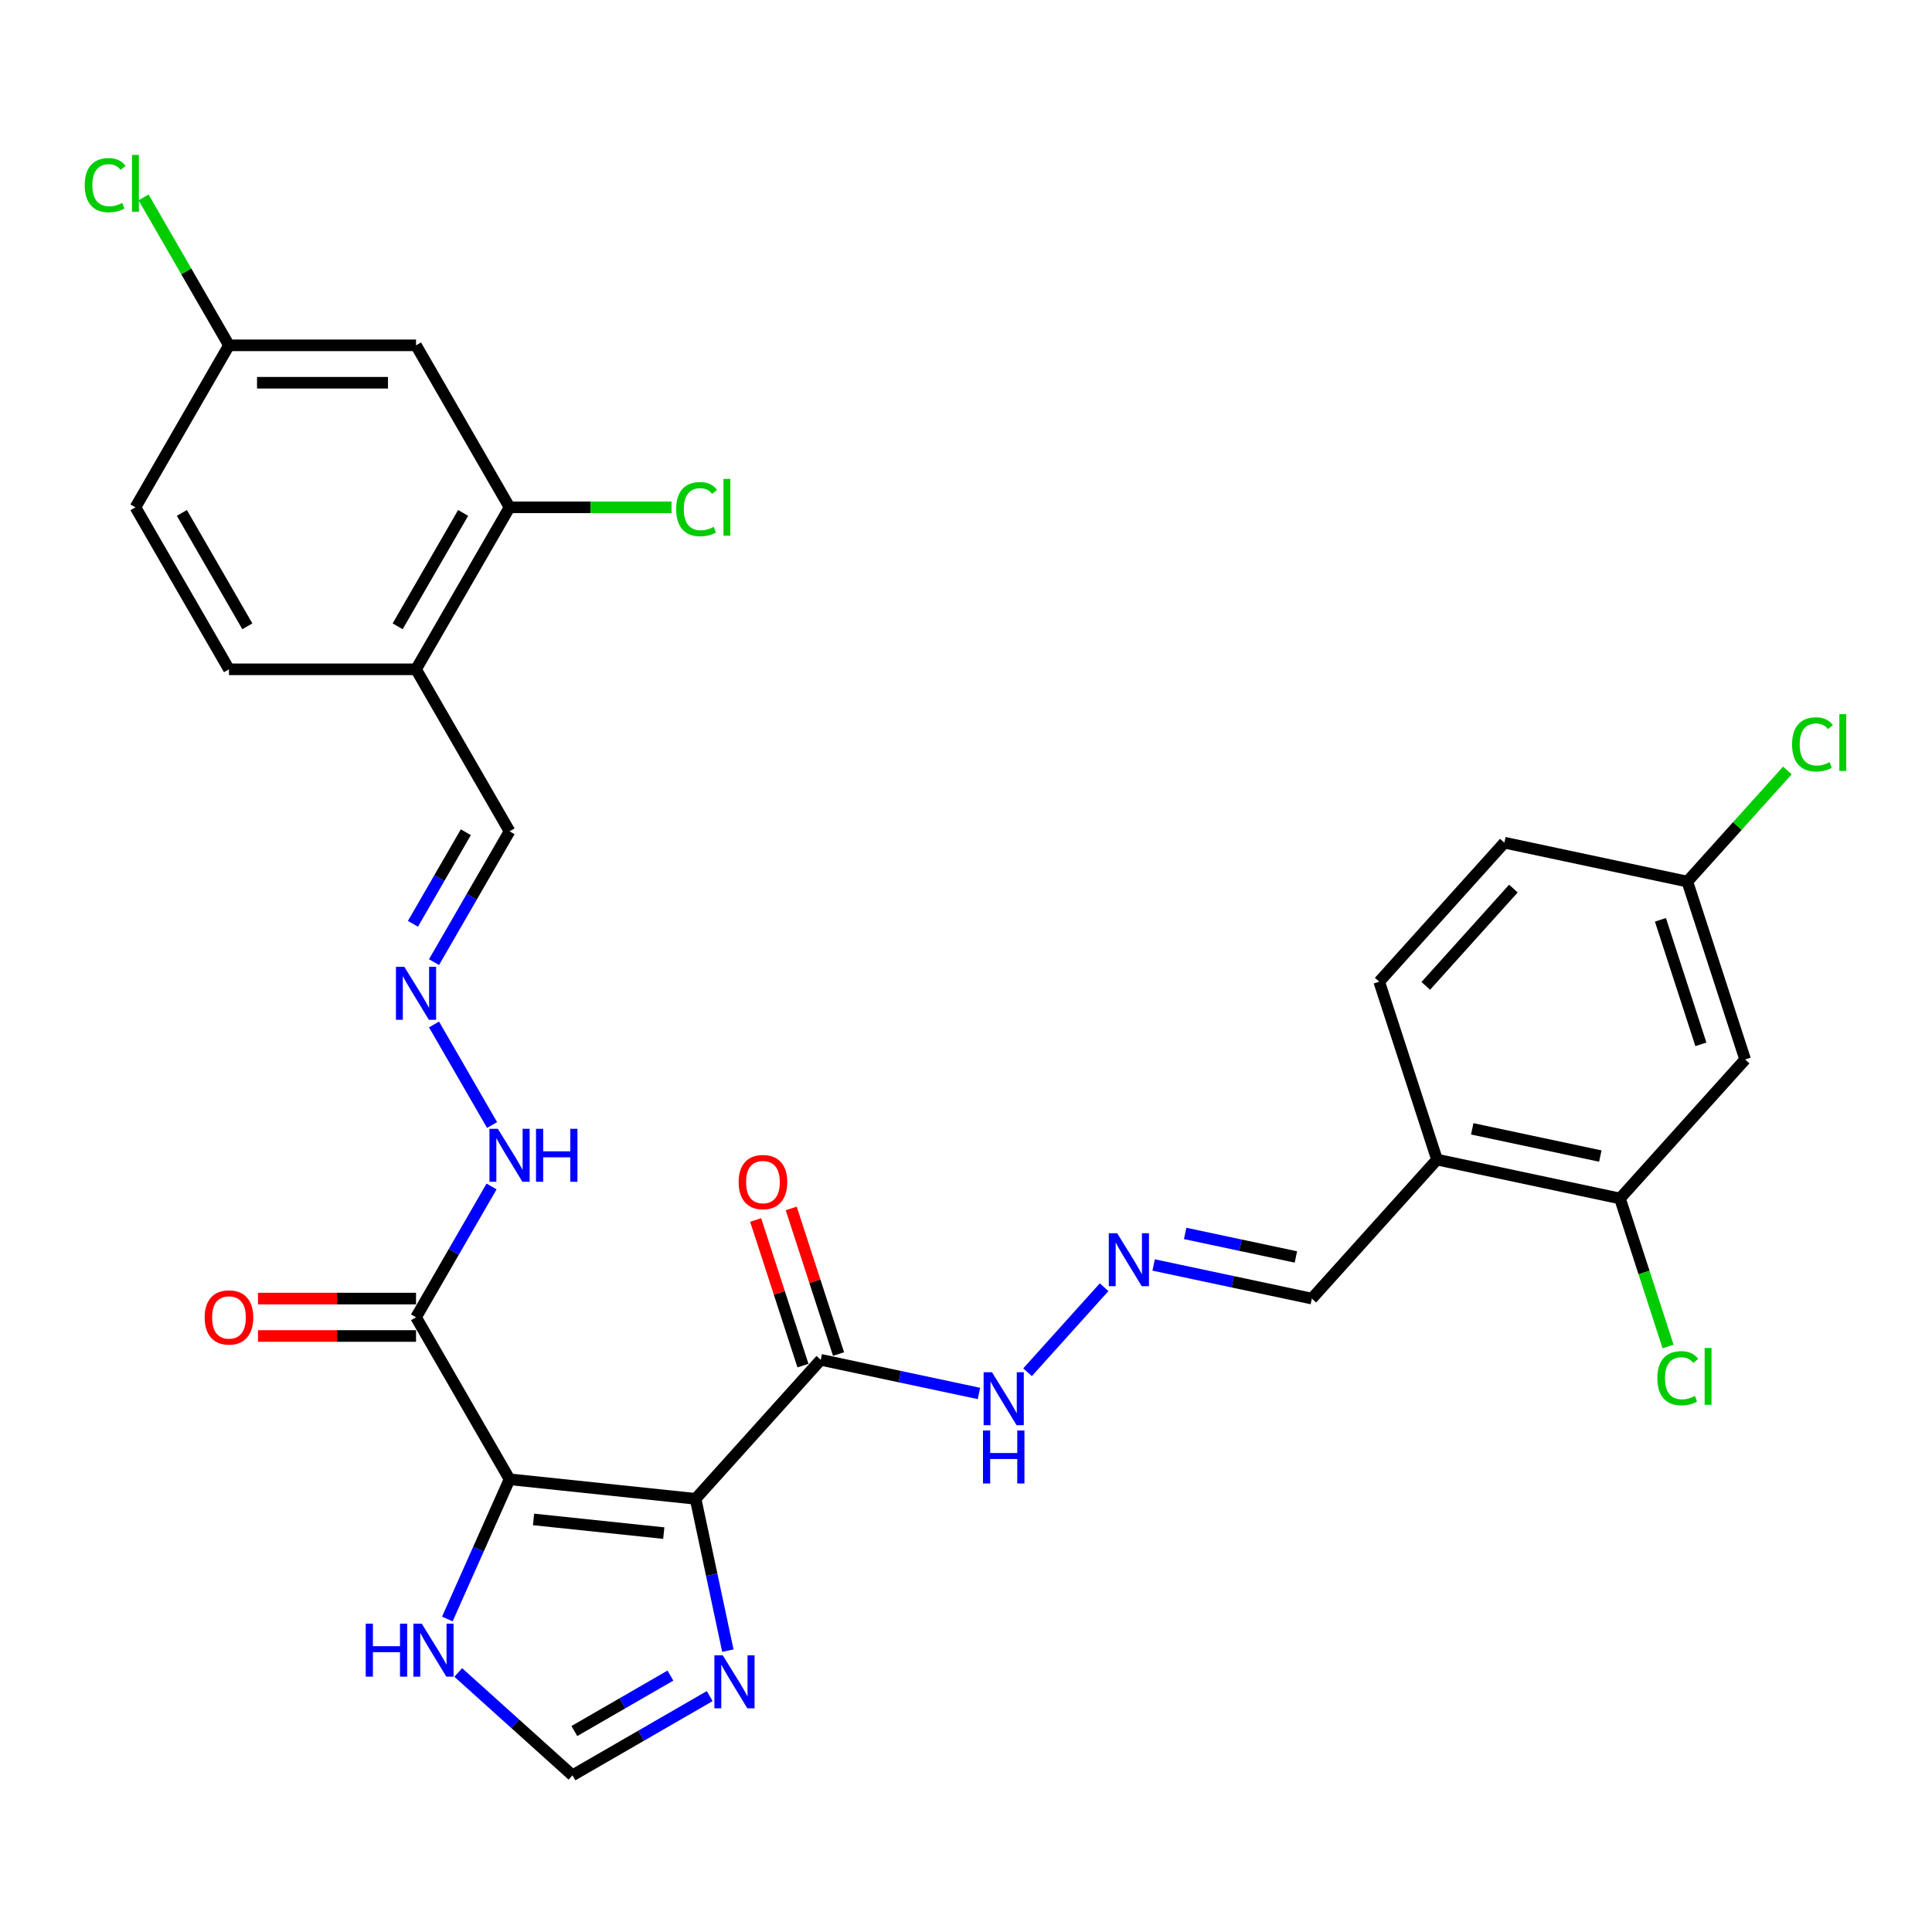 <?xml version='1.0' encoding='iso-8859-1'?>
<svg version='1.1' baseProfile='full'
              xmlns='http://www.w3.org/2000/svg'
                      xmlns:rdkit='http://www.rdkit.org/xml'
                      xmlns:xlink='http://www.w3.org/1999/xlink'
                  xml:space='preserve'
width='1000px' height='1000px' viewBox='0 0 1000 1000'>
<!-- END OF HEADER -->
<rect style='opacity:1.0;fill:#FFFFFF;stroke:none' width='1000' height='1000' x='0' y='0'> </rect>
<path class='bond-0' d='M 360.033,775.794 L 263.745,765.674' style='fill:none;fill-rule:evenodd;stroke:#000000;stroke-width:6px;stroke-linecap:butt;stroke-linejoin:miter;stroke-opacity:1' />
<path class='bond-0' d='M 343.566,793.534 L 276.164,786.449' style='fill:none;fill-rule:evenodd;stroke:#000000;stroke-width:6px;stroke-linecap:butt;stroke-linejoin:miter;stroke-opacity:1' />
<path class='bond-1' d='M 360.033,775.794 L 424.818,703.843' style='fill:none;fill-rule:evenodd;stroke:#000000;stroke-width:6px;stroke-linecap:butt;stroke-linejoin:miter;stroke-opacity:1' />
<path class='bond-3' d='M 360.033,775.794 L 368.384,815.08' style='fill:none;fill-rule:evenodd;stroke:#000000;stroke-width:6px;stroke-linecap:butt;stroke-linejoin:miter;stroke-opacity:1' />
<path class='bond-3' d='M 368.384,815.08 L 376.735,854.367' style='fill:none;fill-rule:evenodd;stroke:#0000FF;stroke-width:6px;stroke-linecap:butt;stroke-linejoin:miter;stroke-opacity:1' />
<path class='bond-2' d='M 263.745,765.674 L 215.335,681.826' style='fill:none;fill-rule:evenodd;stroke:#000000;stroke-width:6px;stroke-linecap:butt;stroke-linejoin:miter;stroke-opacity:1' />
<path class='bond-4' d='M 263.745,765.674 L 247.646,801.833' style='fill:none;fill-rule:evenodd;stroke:#000000;stroke-width:6px;stroke-linecap:butt;stroke-linejoin:miter;stroke-opacity:1' />
<path class='bond-4' d='M 247.646,801.833 L 231.547,837.992' style='fill:none;fill-rule:evenodd;stroke:#0000FF;stroke-width:6px;stroke-linecap:butt;stroke-linejoin:miter;stroke-opacity:1' />
<path class='bond-15' d='M 424.818,703.843 L 465.76,712.546' style='fill:none;fill-rule:evenodd;stroke:#000000;stroke-width:6px;stroke-linecap:butt;stroke-linejoin:miter;stroke-opacity:1' />
<path class='bond-15' d='M 465.76,712.546 L 506.702,721.248' style='fill:none;fill-rule:evenodd;stroke:#0000FF;stroke-width:6px;stroke-linecap:butt;stroke-linejoin:miter;stroke-opacity:1' />
<path class='bond-16' d='M 434.026,700.852 L 421.781,663.167' style='fill:none;fill-rule:evenodd;stroke:#000000;stroke-width:6px;stroke-linecap:butt;stroke-linejoin:miter;stroke-opacity:1' />
<path class='bond-16' d='M 421.781,663.167 L 409.537,625.482' style='fill:none;fill-rule:evenodd;stroke:#FF0000;stroke-width:6px;stroke-linecap:butt;stroke-linejoin:miter;stroke-opacity:1' />
<path class='bond-16' d='M 415.61,706.835 L 403.365,669.151' style='fill:none;fill-rule:evenodd;stroke:#000000;stroke-width:6px;stroke-linecap:butt;stroke-linejoin:miter;stroke-opacity:1' />
<path class='bond-16' d='M 403.365,669.151 L 391.121,631.466' style='fill:none;fill-rule:evenodd;stroke:#FF0000;stroke-width:6px;stroke-linecap:butt;stroke-linejoin:miter;stroke-opacity:1' />
<path class='bond-14' d='M 215.335,681.826 L 234.884,647.967' style='fill:none;fill-rule:evenodd;stroke:#000000;stroke-width:6px;stroke-linecap:butt;stroke-linejoin:miter;stroke-opacity:1' />
<path class='bond-14' d='M 234.884,647.967 L 254.432,614.108' style='fill:none;fill-rule:evenodd;stroke:#0000FF;stroke-width:6px;stroke-linecap:butt;stroke-linejoin:miter;stroke-opacity:1' />
<path class='bond-17' d='M 215.335,672.144 L 174.429,672.144' style='fill:none;fill-rule:evenodd;stroke:#000000;stroke-width:6px;stroke-linecap:butt;stroke-linejoin:miter;stroke-opacity:1' />
<path class='bond-17' d='M 174.429,672.144 L 133.523,672.144' style='fill:none;fill-rule:evenodd;stroke:#FF0000;stroke-width:6px;stroke-linecap:butt;stroke-linejoin:miter;stroke-opacity:1' />
<path class='bond-17' d='M 215.335,691.508 L 174.429,691.508' style='fill:none;fill-rule:evenodd;stroke:#000000;stroke-width:6px;stroke-linecap:butt;stroke-linejoin:miter;stroke-opacity:1' />
<path class='bond-17' d='M 174.429,691.508 L 133.523,691.508' style='fill:none;fill-rule:evenodd;stroke:#FF0000;stroke-width:6px;stroke-linecap:butt;stroke-linejoin:miter;stroke-opacity:1' />
<path class='bond-5' d='M 367.344,877.898 L 331.83,898.402' style='fill:none;fill-rule:evenodd;stroke:#0000FF;stroke-width:6px;stroke-linecap:butt;stroke-linejoin:miter;stroke-opacity:1' />
<path class='bond-5' d='M 331.83,898.402 L 296.315,918.907' style='fill:none;fill-rule:evenodd;stroke:#000000;stroke-width:6px;stroke-linecap:butt;stroke-linejoin:miter;stroke-opacity:1' />
<path class='bond-5' d='M 347.008,867.28 L 322.148,881.633' style='fill:none;fill-rule:evenodd;stroke:#0000FF;stroke-width:6px;stroke-linecap:butt;stroke-linejoin:miter;stroke-opacity:1' />
<path class='bond-5' d='M 322.148,881.633 L 297.288,895.986' style='fill:none;fill-rule:evenodd;stroke:#000000;stroke-width:6px;stroke-linecap:butt;stroke-linejoin:miter;stroke-opacity:1' />
<path class='bond-30' d='M 237.184,865.664 L 266.75,892.285' style='fill:none;fill-rule:evenodd;stroke:#0000FF;stroke-width:6px;stroke-linecap:butt;stroke-linejoin:miter;stroke-opacity:1' />
<path class='bond-30' d='M 266.75,892.285 L 296.315,918.907' style='fill:none;fill-rule:evenodd;stroke:#000000;stroke-width:6px;stroke-linecap:butt;stroke-linejoin:miter;stroke-opacity:1' />
<path class='bond-6' d='M 263.745,262.588 L 215.335,346.435' style='fill:none;fill-rule:evenodd;stroke:#000000;stroke-width:6px;stroke-linecap:butt;stroke-linejoin:miter;stroke-opacity:1' />
<path class='bond-6' d='M 239.714,265.483 L 205.827,324.176' style='fill:none;fill-rule:evenodd;stroke:#000000;stroke-width:6px;stroke-linecap:butt;stroke-linejoin:miter;stroke-opacity:1' />
<path class='bond-13' d='M 263.745,262.588 L 215.335,178.74' style='fill:none;fill-rule:evenodd;stroke:#000000;stroke-width:6px;stroke-linecap:butt;stroke-linejoin:miter;stroke-opacity:1' />
<path class='bond-24' d='M 263.745,262.588 L 305.658,262.588' style='fill:none;fill-rule:evenodd;stroke:#000000;stroke-width:6px;stroke-linecap:butt;stroke-linejoin:miter;stroke-opacity:1' />
<path class='bond-24' d='M 305.658,262.588 L 347.571,262.588' style='fill:none;fill-rule:evenodd;stroke:#00CC00;stroke-width:6px;stroke-linecap:butt;stroke-linejoin:miter;stroke-opacity:1' />
<path class='bond-7' d='M 838.497,620.332 L 743.793,600.202' style='fill:none;fill-rule:evenodd;stroke:#000000;stroke-width:6px;stroke-linecap:butt;stroke-linejoin:miter;stroke-opacity:1' />
<path class='bond-7' d='M 828.317,598.372 L 762.025,584.281' style='fill:none;fill-rule:evenodd;stroke:#000000;stroke-width:6px;stroke-linecap:butt;stroke-linejoin:miter;stroke-opacity:1' />
<path class='bond-12' d='M 838.497,620.332 L 903.281,548.381' style='fill:none;fill-rule:evenodd;stroke:#000000;stroke-width:6px;stroke-linecap:butt;stroke-linejoin:miter;stroke-opacity:1' />
<path class='bond-25' d='M 838.497,620.332 L 850.946,658.646' style='fill:none;fill-rule:evenodd;stroke:#000000;stroke-width:6px;stroke-linecap:butt;stroke-linejoin:miter;stroke-opacity:1' />
<path class='bond-25' d='M 850.946,658.646 L 863.395,696.96' style='fill:none;fill-rule:evenodd;stroke:#00CC00;stroke-width:6px;stroke-linecap:butt;stroke-linejoin:miter;stroke-opacity:1' />
<path class='bond-8' d='M 743.793,600.202 L 679.009,672.152' style='fill:none;fill-rule:evenodd;stroke:#000000;stroke-width:6px;stroke-linecap:butt;stroke-linejoin:miter;stroke-opacity:1' />
<path class='bond-20' d='M 743.793,600.202 L 713.875,508.122' style='fill:none;fill-rule:evenodd;stroke:#000000;stroke-width:6px;stroke-linecap:butt;stroke-linejoin:miter;stroke-opacity:1' />
<path class='bond-9' d='M 215.335,346.435 L 263.745,430.283' style='fill:none;fill-rule:evenodd;stroke:#000000;stroke-width:6px;stroke-linecap:butt;stroke-linejoin:miter;stroke-opacity:1' />
<path class='bond-21' d='M 215.335,346.435 L 118.516,346.435' style='fill:none;fill-rule:evenodd;stroke:#000000;stroke-width:6px;stroke-linecap:butt;stroke-linejoin:miter;stroke-opacity:1' />
<path class='bond-10' d='M 571.487,666.259 L 531.861,710.268' style='fill:none;fill-rule:evenodd;stroke:#0000FF;stroke-width:6px;stroke-linecap:butt;stroke-linejoin:miter;stroke-opacity:1' />
<path class='bond-19' d='M 597.124,654.747 L 638.067,663.45' style='fill:none;fill-rule:evenodd;stroke:#0000FF;stroke-width:6px;stroke-linecap:butt;stroke-linejoin:miter;stroke-opacity:1' />
<path class='bond-19' d='M 638.067,663.45 L 679.009,672.152' style='fill:none;fill-rule:evenodd;stroke:#000000;stroke-width:6px;stroke-linecap:butt;stroke-linejoin:miter;stroke-opacity:1' />
<path class='bond-19' d='M 613.433,638.418 L 642.093,644.509' style='fill:none;fill-rule:evenodd;stroke:#0000FF;stroke-width:6px;stroke-linecap:butt;stroke-linejoin:miter;stroke-opacity:1' />
<path class='bond-19' d='M 642.093,644.509 L 670.752,650.601' style='fill:none;fill-rule:evenodd;stroke:#000000;stroke-width:6px;stroke-linecap:butt;stroke-linejoin:miter;stroke-opacity:1' />
<path class='bond-11' d='M 224.648,530.261 L 254.701,582.314' style='fill:none;fill-rule:evenodd;stroke:#0000FF;stroke-width:6px;stroke-linecap:butt;stroke-linejoin:miter;stroke-opacity:1' />
<path class='bond-18' d='M 224.648,498.001 L 244.196,464.142' style='fill:none;fill-rule:evenodd;stroke:#0000FF;stroke-width:6px;stroke-linecap:butt;stroke-linejoin:miter;stroke-opacity:1' />
<path class='bond-18' d='M 244.196,464.142 L 263.745,430.283' style='fill:none;fill-rule:evenodd;stroke:#000000;stroke-width:6px;stroke-linecap:butt;stroke-linejoin:miter;stroke-opacity:1' />
<path class='bond-18' d='M 213.743,478.161 L 227.427,454.46' style='fill:none;fill-rule:evenodd;stroke:#0000FF;stroke-width:6px;stroke-linecap:butt;stroke-linejoin:miter;stroke-opacity:1' />
<path class='bond-18' d='M 227.427,454.46 L 241.111,430.759' style='fill:none;fill-rule:evenodd;stroke:#000000;stroke-width:6px;stroke-linecap:butt;stroke-linejoin:miter;stroke-opacity:1' />
<path class='bond-31' d='M 903.281,548.381 L 873.362,456.301' style='fill:none;fill-rule:evenodd;stroke:#000000;stroke-width:6px;stroke-linecap:butt;stroke-linejoin:miter;stroke-opacity:1' />
<path class='bond-31' d='M 880.377,540.553 L 859.434,476.097' style='fill:none;fill-rule:evenodd;stroke:#000000;stroke-width:6px;stroke-linecap:butt;stroke-linejoin:miter;stroke-opacity:1' />
<path class='bond-32' d='M 215.335,178.74 L 118.516,178.74' style='fill:none;fill-rule:evenodd;stroke:#000000;stroke-width:6px;stroke-linecap:butt;stroke-linejoin:miter;stroke-opacity:1' />
<path class='bond-32' d='M 200.812,198.104 L 133.039,198.104' style='fill:none;fill-rule:evenodd;stroke:#000000;stroke-width:6px;stroke-linecap:butt;stroke-linejoin:miter;stroke-opacity:1' />
<path class='bond-27' d='M 713.875,508.122 L 778.659,436.171' style='fill:none;fill-rule:evenodd;stroke:#000000;stroke-width:6px;stroke-linecap:butt;stroke-linejoin:miter;stroke-opacity:1' />
<path class='bond-27' d='M 737.982,510.286 L 783.332,459.921' style='fill:none;fill-rule:evenodd;stroke:#000000;stroke-width:6px;stroke-linecap:butt;stroke-linejoin:miter;stroke-opacity:1' />
<path class='bond-26' d='M 118.516,346.435 L 70.107,262.588' style='fill:none;fill-rule:evenodd;stroke:#000000;stroke-width:6px;stroke-linecap:butt;stroke-linejoin:miter;stroke-opacity:1' />
<path class='bond-26' d='M 128.025,324.176 L 94.138,265.483' style='fill:none;fill-rule:evenodd;stroke:#000000;stroke-width:6px;stroke-linecap:butt;stroke-linejoin:miter;stroke-opacity:1' />
<path class='bond-22' d='M 873.362,456.301 L 778.659,436.171' style='fill:none;fill-rule:evenodd;stroke:#000000;stroke-width:6px;stroke-linecap:butt;stroke-linejoin:miter;stroke-opacity:1' />
<path class='bond-29' d='M 873.362,456.301 L 899.258,427.541' style='fill:none;fill-rule:evenodd;stroke:#000000;stroke-width:6px;stroke-linecap:butt;stroke-linejoin:miter;stroke-opacity:1' />
<path class='bond-29' d='M 899.258,427.541 L 925.154,398.781' style='fill:none;fill-rule:evenodd;stroke:#00CC00;stroke-width:6px;stroke-linecap:butt;stroke-linejoin:miter;stroke-opacity:1' />
<path class='bond-23' d='M 118.516,178.74 L 70.107,262.588' style='fill:none;fill-rule:evenodd;stroke:#000000;stroke-width:6px;stroke-linecap:butt;stroke-linejoin:miter;stroke-opacity:1' />
<path class='bond-28' d='M 118.516,178.74 L 96.413,140.455' style='fill:none;fill-rule:evenodd;stroke:#000000;stroke-width:6px;stroke-linecap:butt;stroke-linejoin:miter;stroke-opacity:1' />
<path class='bond-28' d='M 96.413,140.455 L 74.309,102.17' style='fill:none;fill-rule:evenodd;stroke:#00CC00;stroke-width:6px;stroke-linecap:butt;stroke-linejoin:miter;stroke-opacity:1' />
<path  class='atom-4' d='M 374.102 856.788
L 383.087 871.31
Q 383.978 872.743, 385.411 875.338
Q 386.844 877.933, 386.921 878.088
L 386.921 856.788
L 390.562 856.788
L 390.562 884.207
L 386.805 884.207
L 377.162 868.328
Q 376.039 866.469, 374.838 864.339
Q 373.676 862.209, 373.328 861.551
L 373.328 884.207
L 369.765 884.207
L 369.765 856.788
L 374.102 856.788
' fill='#0000FF'/>
<path  class='atom-5' d='M 189.297 840.412
L 193.015 840.412
L 193.015 852.069
L 207.034 852.069
L 207.034 840.412
L 210.752 840.412
L 210.752 867.832
L 207.034 867.832
L 207.034 855.168
L 193.015 855.168
L 193.015 867.832
L 189.297 867.832
L 189.297 840.412
' fill='#0000FF'/>
<path  class='atom-5' d='M 218.304 840.412
L 227.289 854.935
Q 228.18 856.368, 229.613 858.963
Q 231.046 861.558, 231.123 861.713
L 231.123 840.412
L 234.763 840.412
L 234.763 867.832
L 231.007 867.832
L 221.364 851.953
Q 220.241 850.094, 219.04 847.964
Q 217.878 845.834, 217.53 845.176
L 217.53 867.832
L 213.967 867.832
L 213.967 840.412
L 218.304 840.412
' fill='#0000FF'/>
<path  class='atom-11' d='M 578.245 638.313
L 587.23 652.836
Q 588.12 654.269, 589.553 656.864
Q 590.986 659.458, 591.064 659.613
L 591.064 638.313
L 594.704 638.313
L 594.704 665.732
L 590.947 665.732
L 581.304 649.854
Q 580.181 647.995, 578.981 645.865
Q 577.819 643.735, 577.47 643.077
L 577.47 665.732
L 573.907 665.732
L 573.907 638.313
L 578.245 638.313
' fill='#0000FF'/>
<path  class='atom-12' d='M 209.274 500.421
L 218.259 514.944
Q 219.15 516.377, 220.583 518.971
Q 222.016 521.566, 222.093 521.721
L 222.093 500.421
L 225.734 500.421
L 225.734 527.84
L 221.977 527.84
L 212.334 511.962
Q 211.211 510.103, 210.01 507.973
Q 208.848 505.843, 208.5 505.184
L 208.5 527.84
L 204.937 527.84
L 204.937 500.421
L 209.274 500.421
' fill='#0000FF'/>
<path  class='atom-15' d='M 257.684 584.269
L 266.669 598.791
Q 267.559 600.224, 268.992 602.819
Q 270.425 605.414, 270.503 605.569
L 270.503 584.269
L 274.143 584.269
L 274.143 611.688
L 270.387 611.688
L 260.743 595.809
Q 259.62 593.951, 258.42 591.821
Q 257.258 589.691, 256.909 589.032
L 256.909 611.688
L 253.346 611.688
L 253.346 584.269
L 257.684 584.269
' fill='#0000FF'/>
<path  class='atom-15' d='M 277.435 584.269
L 281.153 584.269
L 281.153 595.926
L 295.172 595.926
L 295.172 584.269
L 298.89 584.269
L 298.89 611.688
L 295.172 611.688
L 295.172 599.024
L 281.153 599.024
L 281.153 611.688
L 277.435 611.688
L 277.435 584.269
' fill='#0000FF'/>
<path  class='atom-16' d='M 513.46 710.264
L 522.445 724.786
Q 523.336 726.219, 524.769 728.814
Q 526.202 731.409, 526.279 731.564
L 526.279 710.264
L 529.919 710.264
L 529.919 737.683
L 526.163 737.683
L 516.52 721.804
Q 515.397 719.945, 514.196 717.815
Q 513.034 715.685, 512.686 715.027
L 512.686 737.683
L 509.123 737.683
L 509.123 710.264
L 513.46 710.264
' fill='#0000FF'/>
<path  class='atom-16' d='M 508.794 740.425
L 512.511 740.425
L 512.511 752.082
L 526.531 752.082
L 526.531 740.425
L 530.249 740.425
L 530.249 767.844
L 526.531 767.844
L 526.531 755.18
L 512.511 755.18
L 512.511 767.844
L 508.794 767.844
L 508.794 740.425
' fill='#0000FF'/>
<path  class='atom-17' d='M 382.313 611.841
Q 382.313 605.257, 385.566 601.578
Q 388.819 597.899, 394.899 597.899
Q 400.979 597.899, 404.233 601.578
Q 407.486 605.257, 407.486 611.841
Q 407.486 618.502, 404.194 622.297
Q 400.902 626.054, 394.899 626.054
Q 388.858 626.054, 385.566 622.297
Q 382.313 618.54, 382.313 611.841
M 394.899 622.955
Q 399.082 622.955, 401.328 620.167
Q 403.613 617.34, 403.613 611.841
Q 403.613 606.457, 401.328 603.746
Q 399.082 600.997, 394.899 600.997
Q 390.717 600.997, 388.432 603.708
Q 386.185 606.419, 386.185 611.841
Q 386.185 617.379, 388.432 620.167
Q 390.717 622.955, 394.899 622.955
' fill='#FF0000'/>
<path  class='atom-18' d='M 105.93 681.903
Q 105.93 675.32, 109.183 671.641
Q 112.436 667.961, 118.516 667.961
Q 124.597 667.961, 127.85 671.641
Q 131.103 675.32, 131.103 681.903
Q 131.103 688.564, 127.811 692.36
Q 124.519 696.116, 118.516 696.116
Q 112.475 696.116, 109.183 692.36
Q 105.93 688.603, 105.93 681.903
M 118.516 693.018
Q 122.699 693.018, 124.945 690.23
Q 127.23 687.403, 127.23 681.903
Q 127.23 676.52, 124.945 673.809
Q 122.699 671.06, 118.516 671.06
Q 114.334 671.06, 112.049 673.771
Q 109.803 676.481, 109.803 681.903
Q 109.803 687.441, 112.049 690.23
Q 114.334 693.018, 118.516 693.018
' fill='#FF0000'/>
<path  class='atom-25' d='M 349.991 263.536
Q 349.991 256.72, 353.167 253.157
Q 356.381 249.556, 362.461 249.556
Q 368.116 249.556, 371.136 253.545
L 368.58 255.636
Q 366.373 252.731, 362.461 252.731
Q 358.318 252.731, 356.11 255.52
Q 353.941 258.269, 353.941 263.536
Q 353.941 268.958, 356.188 271.747
Q 358.472 274.535, 362.887 274.535
Q 365.908 274.535, 369.432 272.715
L 370.517 275.619
Q 369.084 276.549, 366.915 277.091
Q 364.746 277.633, 362.345 277.633
Q 356.381 277.633, 353.167 273.993
Q 349.991 270.352, 349.991 263.536
' fill='#00CC00'/>
<path  class='atom-25' d='M 374.467 247.89
L 378.03 247.89
L 378.03 277.285
L 374.467 277.285
L 374.467 247.89
' fill='#00CC00'/>
<path  class='atom-26' d='M 857.843 713.361
Q 857.843 706.545, 861.018 702.982
Q 864.233 699.38, 870.313 699.38
Q 875.967 699.38, 878.988 703.369
L 876.432 705.46
Q 874.224 702.556, 870.313 702.556
Q 866.169 702.556, 863.962 705.344
Q 861.793 708.094, 861.793 713.361
Q 861.793 718.783, 864.039 721.571
Q 866.324 724.359, 870.739 724.359
Q 873.76 724.359, 877.284 722.539
L 878.368 725.444
Q 876.935 726.373, 874.767 726.916
Q 872.598 727.458, 870.197 727.458
Q 864.233 727.458, 861.018 723.817
Q 857.843 720.177, 857.843 713.361
' fill='#00CC00'/>
<path  class='atom-26' d='M 882.318 697.715
L 885.881 697.715
L 885.881 727.109
L 882.318 727.109
L 882.318 697.715
' fill='#00CC00'/>
<path  class='atom-29' d='M 43.85 95.841
Q 43.85 89.025, 47.025 85.462
Q 50.24 81.86, 56.32 81.86
Q 61.974 81.86, 64.995 85.849
L 62.439 87.941
Q 60.231 85.036, 56.32 85.036
Q 52.176 85.036, 49.969 87.824
Q 47.8 90.574, 47.8 95.841
Q 47.8 101.263, 50.046 104.051
Q 52.331 106.84, 56.746 106.84
Q 59.767 106.84, 63.291 105.019
L 64.375 107.924
Q 62.942 108.854, 60.774 109.396
Q 58.605 109.938, 56.204 109.938
Q 50.24 109.938, 47.025 106.298
Q 43.85 102.657, 43.85 95.841
' fill='#00CC00'/>
<path  class='atom-29' d='M 68.326 80.195
L 71.888 80.195
L 71.888 109.589
L 68.326 109.589
L 68.326 80.195
' fill='#00CC00'/>
<path  class='atom-30' d='M 927.574 385.299
Q 927.574 378.483, 930.75 374.92
Q 933.964 371.319, 940.045 371.319
Q 945.699 371.319, 948.72 375.308
L 946.164 377.399
Q 943.956 374.494, 940.045 374.494
Q 935.901 374.494, 933.693 377.283
Q 931.524 380.032, 931.524 385.299
Q 931.524 390.721, 933.771 393.51
Q 936.056 396.298, 940.471 396.298
Q 943.491 396.298, 947.016 394.478
L 948.1 397.382
Q 946.667 398.312, 944.498 398.854
Q 942.329 399.396, 939.928 399.396
Q 933.964 399.396, 930.75 395.756
Q 927.574 392.115, 927.574 385.299
' fill='#00CC00'/>
<path  class='atom-30' d='M 952.05 369.653
L 955.613 369.653
L 955.613 399.048
L 952.05 399.048
L 952.05 369.653
' fill='#00CC00'/>
</svg>
